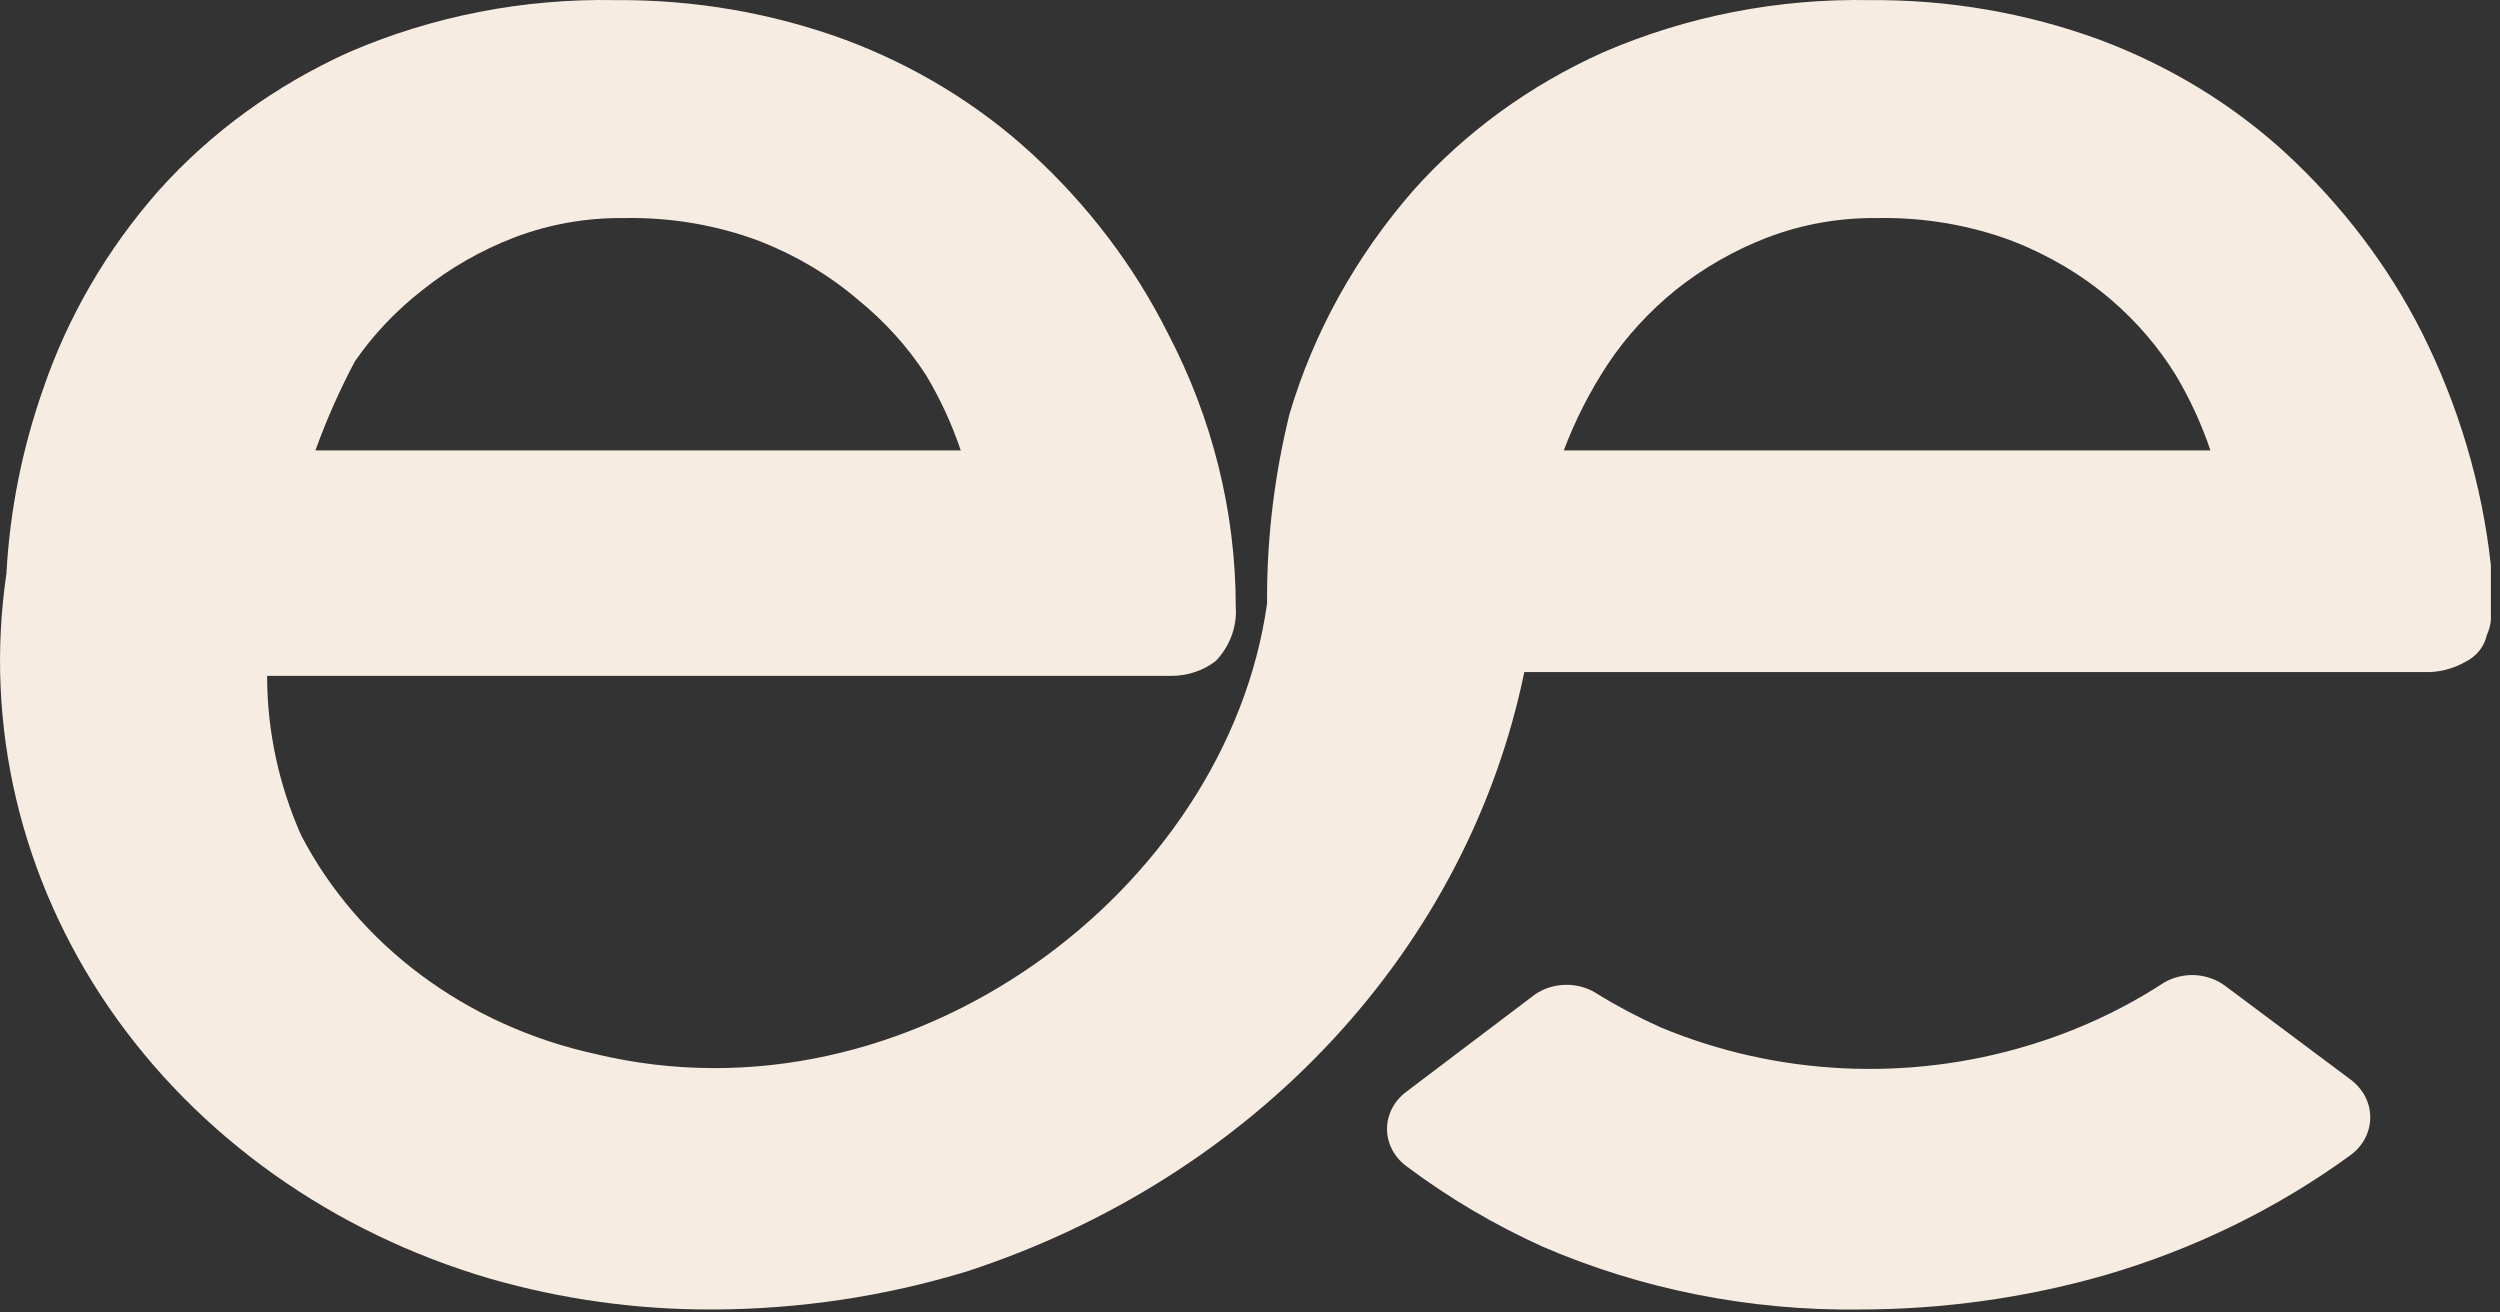 <svg width="40" height="21" viewBox="0 0 40 21" fill="none" xmlns="http://www.w3.org/2000/svg">
<rect x="0" y="0" width="40" height="21" fill="#333333" stroke="none"/>
<path d="M35.607 15.777C35.469 15.673 35.298 15.611 35.12 15.602C34.942 15.593 34.765 15.637 34.616 15.727C33.949 16.161 33.214 16.5 32.438 16.732C30.514 17.312 28.424 17.209 26.578 16.441C26.228 16.285 25.889 16.107 25.566 15.908C25.42 15.81 25.245 15.757 25.064 15.757C24.884 15.757 24.709 15.81 24.564 15.908L22.505 17.465C22.408 17.537 22.329 17.628 22.275 17.731C22.221 17.835 22.192 17.948 22.192 18.063C22.192 18.178 22.221 18.292 22.275 18.395C22.329 18.499 22.408 18.59 22.505 18.661C23.176 19.164 23.907 19.596 24.683 19.947C26.271 20.632 28.006 20.975 29.759 20.952C31.08 20.951 32.394 20.768 33.657 20.409C35.091 19.994 36.431 19.34 37.611 18.48C37.709 18.408 37.787 18.316 37.842 18.212C37.896 18.107 37.924 17.993 37.924 17.877C37.924 17.762 37.896 17.647 37.842 17.543C37.787 17.439 37.709 17.347 37.611 17.274L35.607 15.777Z" fill="#F7ECE1"/>
<path d="M38.754 5.327C38.215 4.26 37.478 3.288 36.576 2.454C35.723 1.67 34.708 1.052 33.592 0.635C32.425 0.207 31.178 -0.008 29.922 0.002C28.448 -0.027 26.987 0.259 25.653 0.836C24.479 1.362 23.443 2.116 22.614 3.046C21.694 4.1 21.019 5.318 20.632 6.624C20.399 7.57 20.278 8.537 20.273 9.507C20.273 9.558 20.273 9.598 20.273 9.658C19.63 14.23 14.566 18.078 9.523 16.863C8.506 16.64 7.556 16.21 6.742 15.605C5.928 15 5.271 14.235 4.819 13.366C4.459 12.556 4.274 11.689 4.274 10.814H18.737C19 10.816 19.256 10.73 19.456 10.572C19.681 10.334 19.794 10.024 19.772 9.708C19.772 8.191 19.399 6.693 18.683 5.327C18.147 4.258 17.409 3.285 16.504 2.454C15.651 1.67 14.636 1.052 13.52 0.635C12.353 0.207 11.106 -0.008 9.85 0.002C8.376 -0.027 6.915 0.259 5.581 0.836C4.409 1.365 3.373 2.119 2.542 3.046C1.713 3.987 1.085 5.065 0.691 6.222C0.355 7.178 0.157 8.171 0.103 9.176C-0.254 11.597 0.327 14.056 1.743 16.121C3.16 18.185 5.321 19.722 7.846 20.46C8.992 20.789 10.186 20.955 11.386 20.952C12.777 20.95 14.16 20.743 15.481 20.339C17.743 19.598 19.756 18.323 21.319 16.641C22.882 14.959 23.94 12.93 24.389 10.753H38.885C39.082 10.743 39.273 10.688 39.441 10.592C39.53 10.549 39.608 10.488 39.668 10.413C39.728 10.338 39.77 10.252 39.789 10.161C39.825 10.084 39.847 10.002 39.854 9.919C39.854 9.789 39.854 9.497 39.854 9.045C39.713 7.758 39.341 6.502 38.754 5.327ZM5.679 5.78C5.977 5.349 6.344 4.963 6.768 4.634C7.203 4.287 7.696 4.005 8.227 3.8C8.783 3.588 9.38 3.482 9.981 3.489C10.727 3.474 11.468 3.6 12.159 3.86C12.736 4.086 13.267 4.402 13.727 4.795C14.155 5.142 14.523 5.549 14.816 6.001C15.045 6.384 15.231 6.788 15.372 7.206H5.047C5.223 6.718 5.434 6.241 5.679 5.78ZM25.021 7.206C25.203 6.722 25.44 6.258 25.729 5.82C26.026 5.376 26.393 4.977 26.818 4.634C27.254 4.287 27.746 4.005 28.277 3.8C28.833 3.588 29.43 3.482 30.031 3.489C30.777 3.474 31.518 3.6 32.209 3.86C32.786 4.086 33.317 4.402 33.777 4.795C34.186 5.146 34.535 5.553 34.812 6.001C35.04 6.384 35.226 6.788 35.367 7.206H25.021Z" fill="#F7ECE1"/>
</svg>
